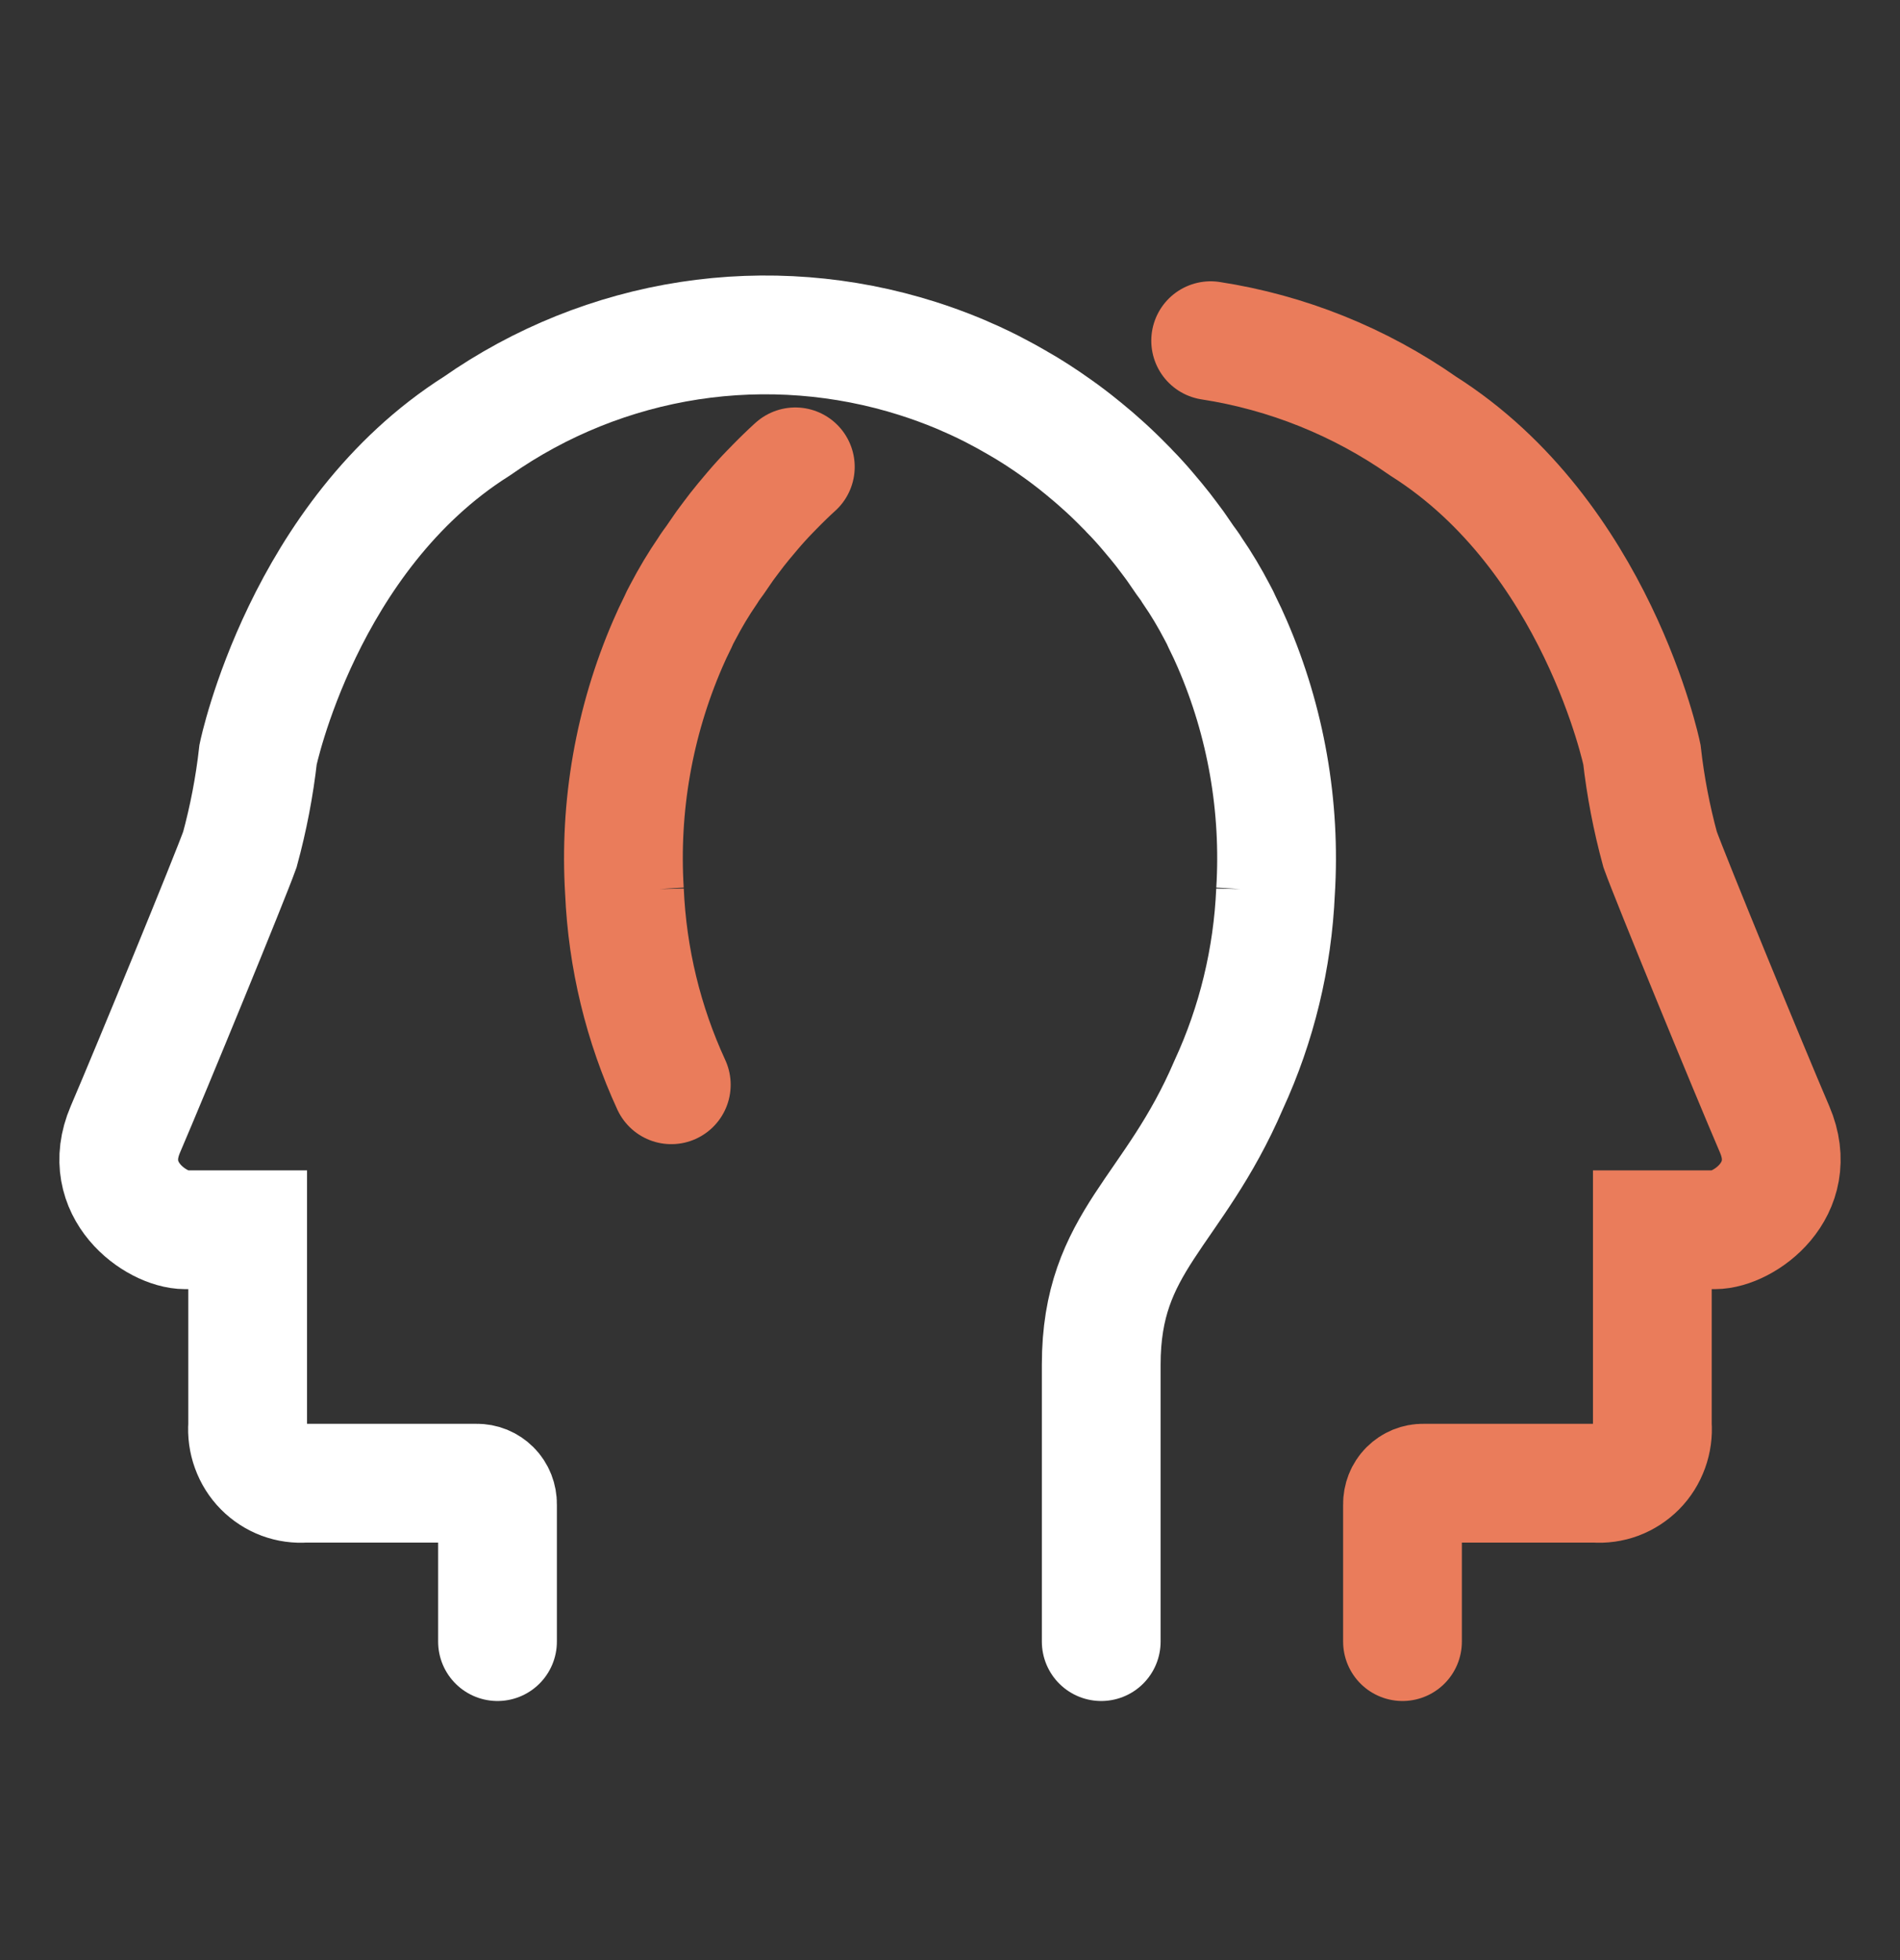 <svg width="32" height="33" viewBox="0 0 32 33" fill="none" xmlns="http://www.w3.org/2000/svg">
<rect x="0" y="0" width="32" height="33" fill="#333333" stroke="none"/>
<path d="M11.306 18.263C10.834 17.24 10.566 16.132 10.517 15.003L10.517 15.005C10.429 13.578 10.679 12.15 11.246 10.841C11.297 10.721 11.353 10.603 11.411 10.486C11.437 10.425 11.467 10.366 11.499 10.308C11.562 10.187 11.629 10.068 11.698 9.952C11.768 9.836 11.841 9.721 11.92 9.606C11.957 9.545 12.002 9.486 12.044 9.428C12.088 9.364 12.131 9.3 12.176 9.236L12.213 9.183C12.244 9.14 12.275 9.099 12.307 9.057C12.378 8.962 12.451 8.866 12.526 8.777C12.573 8.72 12.619 8.666 12.668 8.608C12.717 8.55 12.767 8.493 12.817 8.438C12.867 8.383 12.918 8.328 12.97 8.275C12.995 8.248 13.021 8.221 13.048 8.195C13.105 8.136 13.173 8.07 13.223 8.021C13.273 7.972 13.324 7.925 13.375 7.878L13.395 7.86M23.621 27.638V25.327C23.62 25.28 23.629 25.233 23.646 25.189C23.663 25.146 23.689 25.106 23.722 25.073C23.755 25.04 23.794 25.014 23.837 24.996C23.88 24.979 23.926 24.97 23.972 24.971H26.864C26.994 24.981 27.124 24.963 27.245 24.918C27.367 24.872 27.477 24.8 27.569 24.708C27.661 24.615 27.731 24.503 27.776 24.379C27.821 24.256 27.839 24.124 27.829 23.993V20.704H28.881C29.363 20.704 30.327 20.037 29.889 19.015C29.45 17.992 28.135 14.791 27.96 14.303C27.817 13.778 27.714 13.243 27.653 12.702C27.653 12.702 26.889 9.022 23.972 7.176C22.901 6.426 21.676 5.934 20.39 5.736" stroke="#EA7C5B" stroke-width="2" stroke-linecap="round"/>
<path d="M18.547 27.638V22.975C18.547 20.886 19.762 20.432 20.694 18.263C21.166 17.24 21.434 16.132 21.483 15.003L21.483 15.005C21.571 13.578 21.321 12.15 20.754 10.841C20.703 10.721 20.647 10.603 20.589 10.486C20.563 10.425 20.533 10.367 20.501 10.308C20.438 10.187 20.371 10.068 20.302 9.952C20.233 9.836 20.159 9.721 20.08 9.606C20.044 9.545 19.998 9.486 19.956 9.428C19.912 9.364 19.869 9.3 19.824 9.236L19.787 9.183C19.756 9.14 19.725 9.099 19.693 9.057C19.622 8.962 19.549 8.866 19.474 8.777C19.427 8.72 19.381 8.666 19.332 8.608C19.283 8.55 19.233 8.493 19.183 8.438C19.133 8.383 19.082 8.328 19.029 8.275C19.005 8.248 18.979 8.221 18.952 8.195C18.895 8.136 18.827 8.07 18.777 8.021C18.727 7.972 18.676 7.925 18.625 7.878L18.605 7.86C18.566 7.825 18.525 7.788 18.485 7.753L18.414 7.691L18.359 7.645L18.249 7.553C18.201 7.513 18.152 7.474 18.102 7.435C18.068 7.409 18.033 7.382 17.998 7.355C17.932 7.305 17.865 7.255 17.796 7.207C17.749 7.173 17.702 7.14 17.654 7.108L17.56 7.045C17.506 7.008 17.458 6.978 17.395 6.938C17.332 6.898 17.268 6.859 17.204 6.822C17.18 6.807 17.157 6.793 17.134 6.781C17.071 6.744 16.998 6.703 16.945 6.674C16.893 6.645 16.84 6.618 16.787 6.59C16.735 6.561 16.672 6.53 16.627 6.508C16.582 6.485 16.537 6.463 16.49 6.442L16.414 6.406L16.3 6.356C16.246 6.331 16.191 6.308 16.135 6.284C15.913 6.192 15.685 6.109 15.452 6.035C14.21 5.641 12.896 5.539 11.61 5.736C10.324 5.934 9.099 6.426 8.028 7.176C5.111 9.022 4.347 12.702 4.347 12.702C4.286 13.243 4.183 13.778 4.04 14.303C3.865 14.791 2.55 17.992 2.111 19.015C1.673 20.037 2.637 20.704 3.119 20.704H4.171V23.993C4.161 24.124 4.179 24.256 4.224 24.379C4.269 24.503 4.339 24.615 4.431 24.708C4.523 24.801 4.633 24.872 4.755 24.918C4.876 24.963 5.006 24.981 5.135 24.971H8.028C8.074 24.97 8.12 24.979 8.163 24.996C8.206 25.014 8.245 25.04 8.278 25.073C8.311 25.106 8.337 25.146 8.354 25.189C8.371 25.233 8.38 25.28 8.379 25.327V27.638" stroke="white" stroke-width="2" stroke-linecap="round"/>
</svg>
